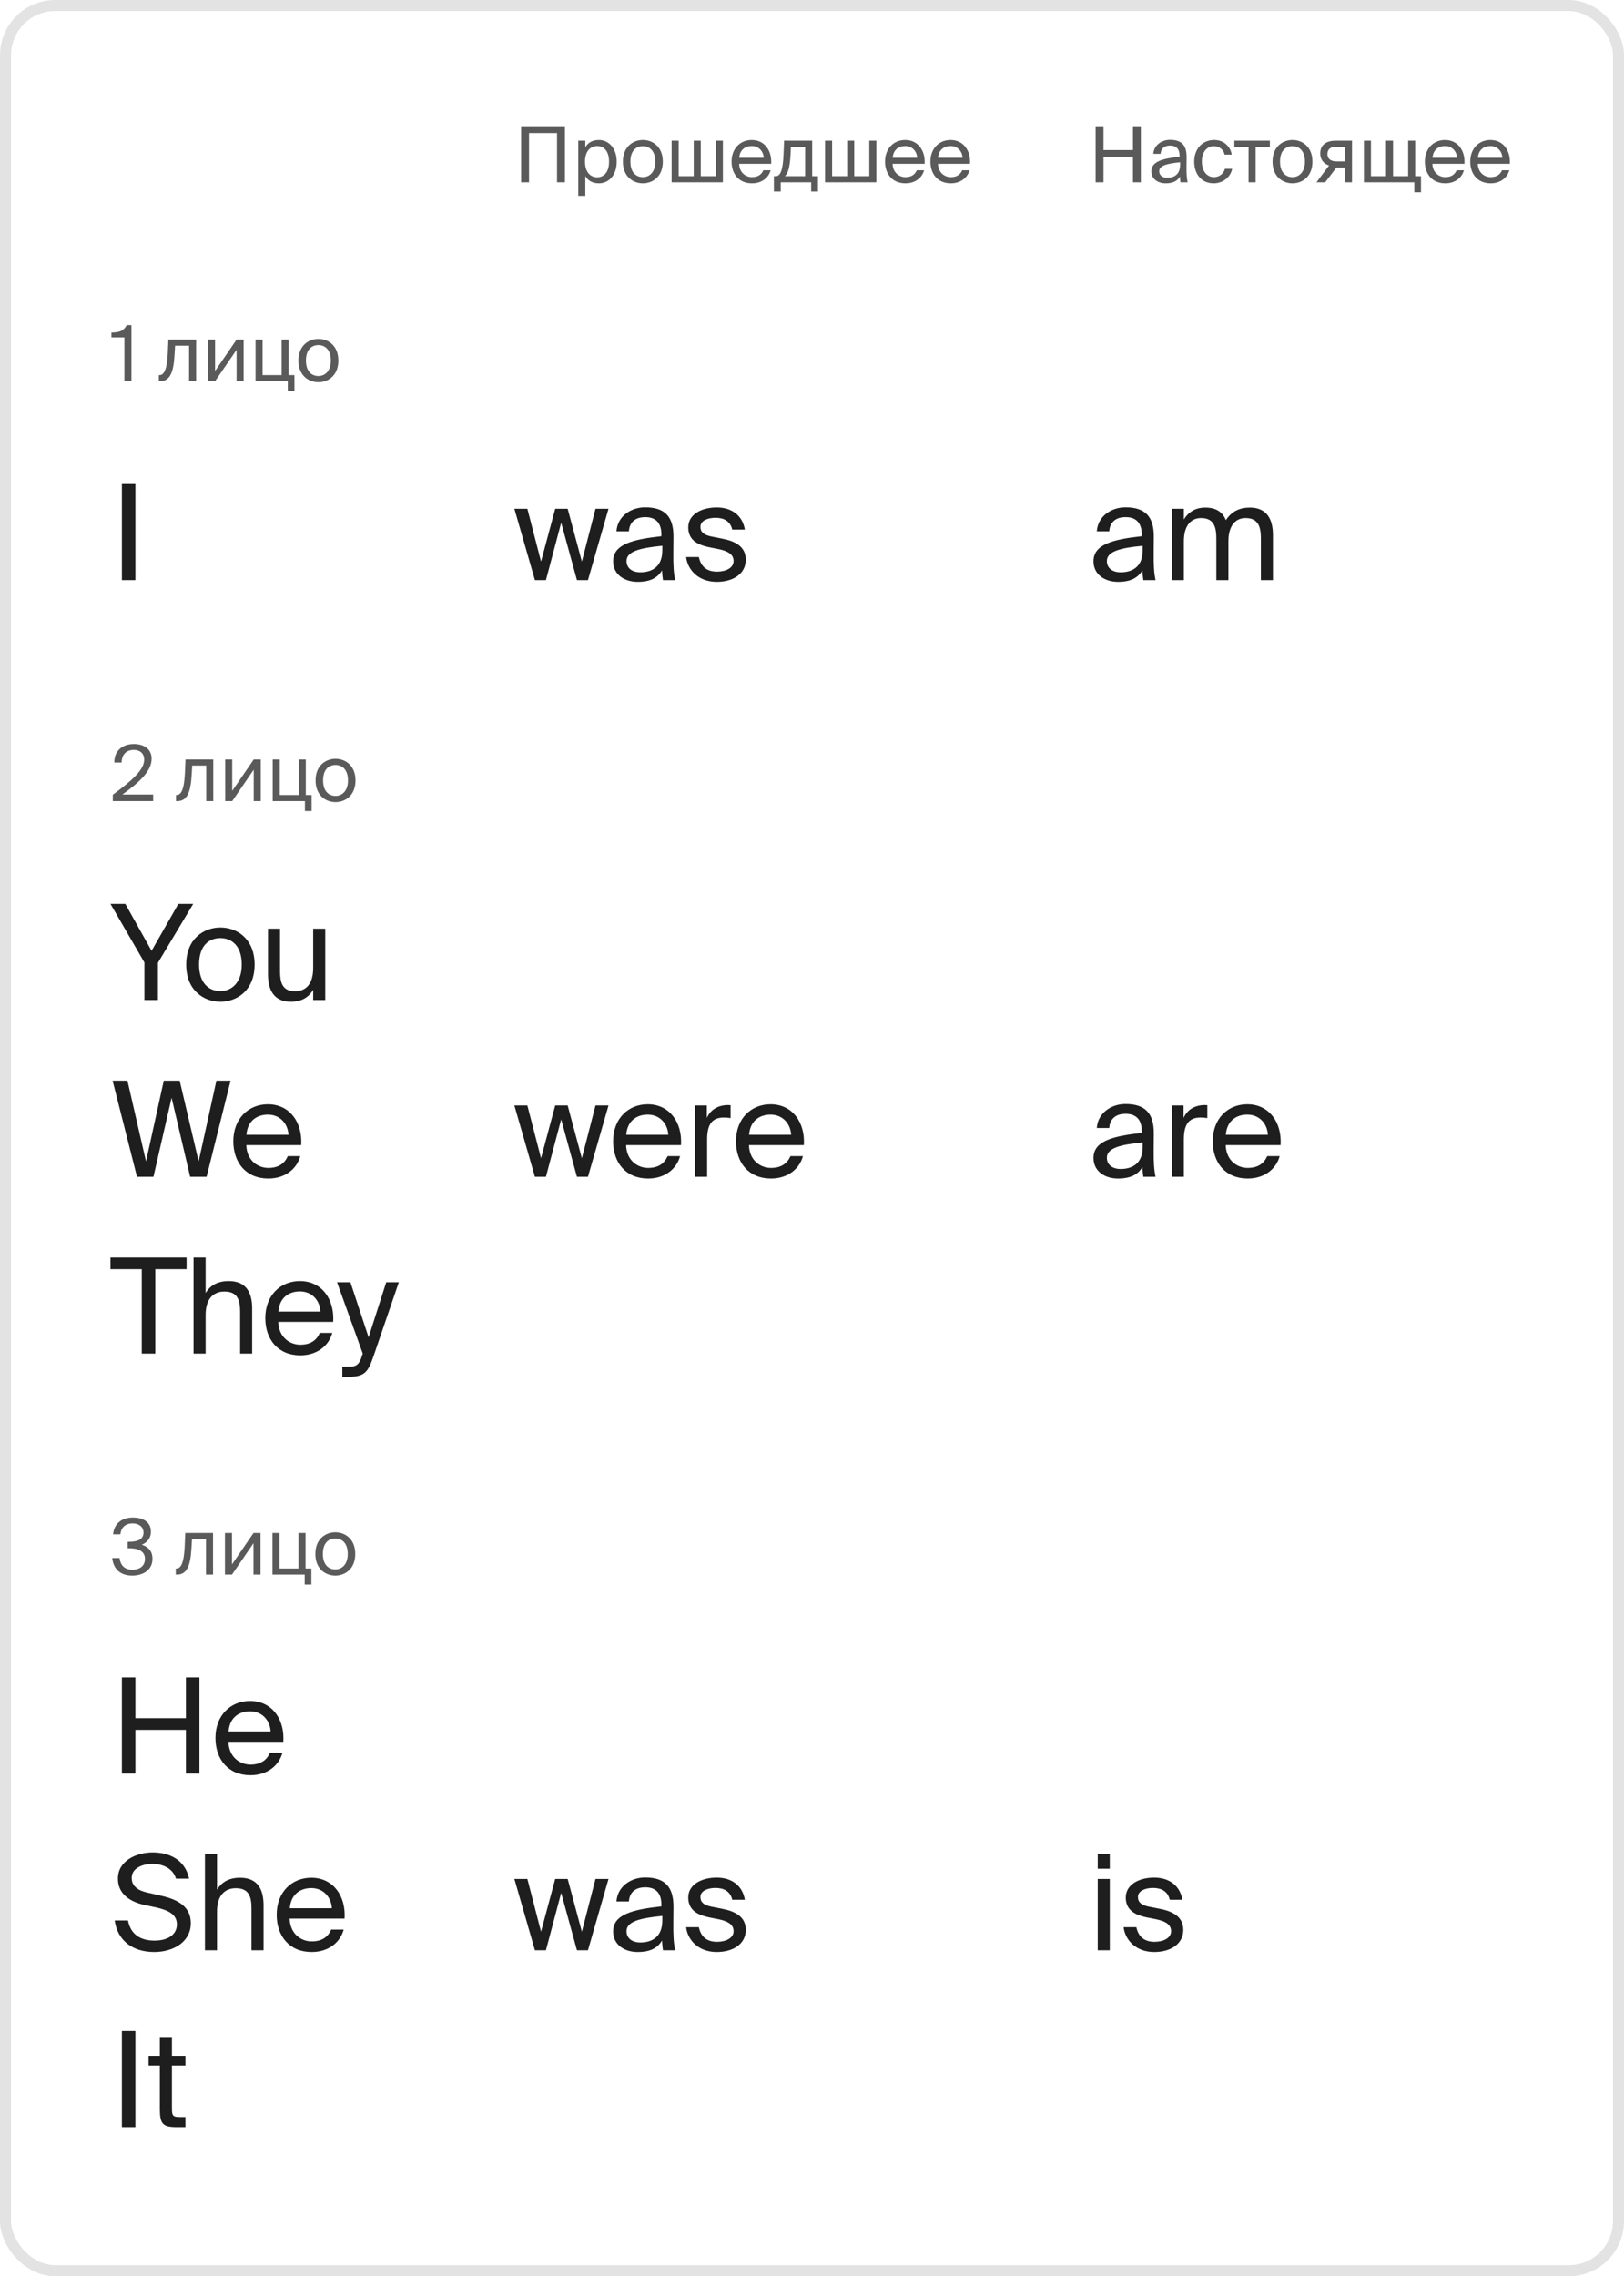 <svg width="294" height="412" viewBox="0 0 294 412" fill="none" xmlns="http://www.w3.org/2000/svg">
<rect x="1" y="1" width="292" height="410" rx="9" stroke="#E3E3E3" stroke-width="2"/>
<path d="M23.794 69H22.52V61.062H20.168V60.194C21.61 60.152 22.38 59.942 22.926 58.85H23.794V69ZM35.505 61.468V69H34.231V62.574H31.697L31.585 64.394C31.403 67.432 30.745 69 28.995 69H28.757V67.894H28.897C29.569 67.894 30.213 67.166 30.367 64.044L30.479 61.468H35.505ZM42.828 69V63.316L38.936 69H37.662V61.468H38.936V67.152L42.828 61.468H44.102V69H42.828ZM52.254 67.894H53.304V70.806H52.1V69H46.262V61.468H47.536V67.894H50.98V61.468H52.254V67.894ZM55.386 65.262C55.386 67.278 56.478 68.062 57.64 68.062C58.802 68.062 59.894 67.194 59.894 65.262C59.894 63.246 58.802 62.462 57.64 62.462C56.478 62.462 55.386 63.204 55.386 65.262ZM57.64 61.342C59.39 61.342 61.252 62.532 61.252 65.262C61.252 67.992 59.39 69.182 57.64 69.182C55.89 69.182 54.028 67.992 54.028 65.262C54.028 62.532 55.89 61.342 57.64 61.342Z" fill="#5A5A5A"/>
<path d="M24.228 134.668C26.104 134.668 27.448 135.606 27.448 137.328C27.448 139.68 24.998 141.752 22.156 143.81H27.728V145H20.42V143.852C24.004 141.206 26.104 139.302 26.104 137.496C26.104 136.432 25.418 135.732 24.2 135.732C23.108 135.732 22.058 136.334 22.016 138.014H20.7C20.658 135.998 22.058 134.668 24.228 134.668ZM38.608 137.468V145H37.334V138.574H34.8L34.688 140.394C34.506 143.432 33.848 145 32.098 145H31.86V143.894H32C32.672 143.894 33.316 143.166 33.47 140.044L33.582 137.468H38.608ZM45.931 145V139.316L42.039 145H40.766V137.468H42.039V143.152L45.931 137.468H47.206V145H45.931ZM55.357 143.894H56.407V146.806H55.203V145H49.365V137.468H50.639V143.894H54.083V137.468H55.357V143.894ZM58.489 141.262C58.489 143.278 59.581 144.062 60.743 144.062C61.905 144.062 62.997 143.194 62.997 141.262C62.997 139.246 61.905 138.462 60.743 138.462C59.581 138.462 58.489 139.204 58.489 141.262ZM60.743 137.342C62.493 137.342 64.355 138.532 64.355 141.262C64.355 143.992 62.493 145.182 60.743 145.182C58.993 145.182 57.131 143.992 57.131 141.262C57.131 138.532 58.993 137.342 60.743 137.342Z" fill="#5A5A5A"/>
<path d="M23.948 284.118C25.292 284.118 26.244 283.432 26.244 282.158C26.244 280.702 24.942 280.226 23.318 280.226H23.108V279.064H23.276C25.054 279.064 25.978 278.574 25.978 277.384C25.978 276.306 25.082 275.732 24.004 275.732C22.646 275.732 21.904 276.544 21.792 277.706H20.476C20.63 275.914 21.904 274.668 24.032 274.668C25.782 274.668 27.322 275.382 27.322 277.244C27.322 278.294 26.734 279.162 25.67 279.596C27.182 280.086 27.602 281.066 27.602 282.144C27.602 284.188 25.88 285.182 23.934 285.182C21.526 285.182 20.476 283.698 20.322 282.004H21.638C21.792 283.25 22.506 284.118 23.948 284.118ZM38.567 277.468V285H37.293V278.574H34.759L34.647 280.394C34.465 283.432 33.807 285 32.057 285H31.819V283.894H31.959C32.631 283.894 33.275 283.166 33.429 280.044L33.541 277.468H38.567ZM45.891 285V279.316L41.998 285H40.724V277.468H41.998V283.152L45.891 277.468H47.164V285H45.891ZM55.316 283.894H56.366V286.806H55.162V285H49.324V277.468H50.598V283.894H54.042V277.468H55.316V283.894ZM58.448 281.262C58.448 283.278 59.54 284.062 60.702 284.062C61.864 284.062 62.956 283.194 62.956 281.262C62.956 279.246 61.864 278.462 60.702 278.462C59.54 278.462 58.448 279.204 58.448 281.262ZM60.702 277.342C62.452 277.342 64.314 278.532 64.314 281.262C64.314 283.992 62.452 285.182 60.702 285.182C58.952 285.182 57.09 283.992 57.09 281.262C57.09 278.532 58.952 277.342 60.702 277.342Z" fill="#5A5A5A"/>
<path d="M24.512 87.6V105H22.064V87.6H24.512Z" fill="#1E1E1E"/>
<path d="M20 163.6H22.688L27.44 172.096L32.288 163.6H34.976L28.592 174.256V181H26.144V174.208L20 163.6ZM36.036 174.592C36.036 178.048 37.908 179.392 39.9 179.392C41.892 179.392 43.764 177.904 43.764 174.592C43.764 171.136 41.892 169.792 39.9 169.792C37.908 169.792 36.036 171.064 36.036 174.592ZM39.9 167.872C42.9 167.872 46.092 169.912 46.092 174.592C46.092 179.272 42.9 181.312 39.9 181.312C36.9 181.312 33.708 179.272 33.708 174.592C33.708 169.912 36.9 167.872 39.9 167.872ZM56.697 181V179.152C55.953 180.376 54.777 181.312 52.641 181.312C49.665 181.312 48.513 179.296 48.513 176.344V168.088H50.697V175.696C50.697 177.688 51.009 179.416 53.409 179.416C55.497 179.416 56.697 177.976 56.697 175.192V168.088H58.881V181H56.697ZM32.528 195.6L35.96 210.216L39.176 195.6H41.744L37.4 213H34.424L31.064 198.696L27.776 213H24.8L20.384 195.6H23.072L26.432 210.216L29.648 195.6H32.528ZM54.526 207.264H44.59C44.662 210.048 46.678 211.392 48.574 211.392C50.494 211.392 51.55 210.528 52.102 209.256H54.358C53.782 211.464 51.718 213.312 48.574 213.312C44.494 213.312 42.238 210.384 42.238 206.568C42.238 202.464 44.974 199.872 48.502 199.872C52.462 199.872 54.79 203.16 54.526 207.264ZM48.502 201.744C46.582 201.744 44.806 202.8 44.614 205.392H52.222C52.15 203.568 50.83 201.744 48.502 201.744ZM25.664 245V229.712H20V227.6H33.776V229.712H28.112V245H25.664ZM37.224 227.6V234.032C37.968 232.808 39.217 231.872 41.401 231.872C44.52 231.872 45.648 233.888 45.648 236.84V245H43.465V237.488C43.465 235.496 43.129 233.768 40.633 233.768C38.52 233.768 37.224 235.208 37.224 237.992V245H35.041V227.6H37.224ZM60.316 239.264H50.38C50.452 242.048 52.468 243.392 54.364 243.392C56.283 243.392 57.34 242.528 57.892 241.256H60.148C59.572 243.464 57.508 245.312 54.364 245.312C50.283 245.312 48.028 242.384 48.028 238.568C48.028 234.464 50.764 231.872 54.291 231.872C58.252 231.872 60.58 235.16 60.316 239.264ZM54.291 233.744C52.371 233.744 50.596 234.8 50.404 237.392H58.011C57.94 235.568 56.62 233.744 54.291 233.744ZM69.92 232.088H72.2L67.592 245.552C66.632 248.336 66.008 249.2 63.104 249.2H61.976V247.376H62.864C64.304 247.376 65 247.28 65.576 245.264L65.672 245L61.016 232.088H63.44L66.728 242.048L69.92 232.088Z" fill="#1E1E1E"/>
<path d="M33.656 303.6H36.104V321H33.656V313.104H24.512V321H22.064V303.6H24.512V310.992H33.656V303.6ZM51.292 315.264H41.356C41.428 318.048 43.444 319.392 45.34 319.392C47.26 319.392 48.316 318.528 48.868 317.256H51.124C50.548 319.464 48.484 321.312 45.34 321.312C41.26 321.312 39.004 318.384 39.004 314.568C39.004 310.464 41.74 307.872 45.268 307.872C49.228 307.872 51.556 311.16 51.292 315.264ZM45.268 309.744C43.348 309.744 41.572 310.8 41.38 313.392H48.988C48.916 311.568 47.596 309.744 45.268 309.744ZM21.344 340.04C21.344 336.704 24.824 335.288 27.632 335.288C30.776 335.288 33.536 336.704 34.232 340.04H31.856C31.28 338.048 29.264 337.352 27.536 337.352C26.192 337.352 23.84 337.952 23.84 339.896C23.84 341.432 25.04 342.2 26.672 342.56L28.688 343.016C31.352 343.592 34.544 344.6 34.544 348.104C34.544 351.488 31.376 353.312 27.92 353.312C23.816 353.312 21.224 351.056 20.768 347.6H23.168C23.624 350 25.28 351.248 27.968 351.248C30.56 351.248 32.024 350.048 32.024 348.32C32.024 346.472 30.44 345.752 28.28 345.248L26.12 344.792C23.72 344.264 21.344 342.92 21.344 340.04ZM39.287 335.6V342.032C40.031 340.808 41.279 339.872 43.463 339.872C46.583 339.872 47.711 341.888 47.711 344.84V353H45.527V345.488C45.527 343.496 45.191 341.768 42.695 341.768C40.583 341.768 39.287 343.208 39.287 345.992V353H37.103V335.6H39.287ZM62.378 347.264H52.442C52.514 350.048 54.53 351.392 56.426 351.392C58.346 351.392 59.402 350.528 59.954 349.256H62.21C61.634 351.464 59.57 353.312 56.426 353.312C52.346 353.312 50.09 350.384 50.09 346.568C50.09 342.464 52.826 339.872 56.354 339.872C60.314 339.872 62.642 343.16 62.378 347.264ZM56.354 341.744C54.434 341.744 52.658 342.8 52.466 345.392H60.074C60.002 343.568 58.682 341.744 56.354 341.744ZM24.512 367.6V385H22.064V367.6H24.512ZM28.938 372.088V368.848H31.122V372.088H33.57V373.84H31.122V381.496C31.122 382.84 31.218 383.176 32.466 383.176H33.57V385H31.986C29.514 385 28.938 384.448 28.938 381.76V373.84H26.898V372.088H28.938Z" fill="#1E1E1E"/>
<path d="M97.944 101.64L100.512 92.088H102.768L105.336 101.64L107.808 92.088H110.16L106.44 105H104.448L101.592 94.608L98.832 105H96.84L93.12 92.088H95.472L97.944 101.64ZM119.903 99.6V98.784C115.943 99.168 113.423 99.768 113.423 101.544C113.423 102.768 114.359 103.584 115.919 103.584C117.959 103.584 119.903 102.648 119.903 99.6ZM115.439 105.312C113.015 105.312 110.999 103.968 110.999 101.592C110.999 98.544 114.455 97.632 119.735 97.056V96.744C119.735 94.368 118.439 93.6 116.807 93.6C114.983 93.6 113.951 94.56 113.855 96.168H111.599C111.791 93.384 114.287 91.824 116.783 91.824C120.359 91.824 121.943 93.504 121.919 97.152L121.895 100.128C121.871 102.312 121.967 103.776 122.231 105H120.023C119.951 104.52 119.879 103.992 119.855 103.224C119.063 104.568 117.743 105.312 115.439 105.312ZM134.845 95.856H132.565C132.205 94.32 131.053 93.72 129.517 93.72C128.245 93.72 126.805 94.176 126.805 95.352C126.805 96.384 127.525 96.84 128.773 97.104L130.597 97.464C132.949 97.896 135.013 98.832 135.013 101.304C135.013 103.872 132.709 105.312 129.757 105.312C126.373 105.312 124.477 103.08 124.213 100.824H126.517C126.877 102.48 127.885 103.464 129.805 103.464C131.461 103.464 132.805 102.768 132.805 101.544C132.805 100.224 131.581 99.72 130.189 99.408L128.269 99.024C126.517 98.64 124.597 97.872 124.597 95.448C124.597 93.168 126.901 91.848 129.757 91.848C132.565 91.848 134.437 93.384 134.845 95.856Z" fill="#1E1E1E"/>
<path d="M97.944 209.64L100.512 200.088H102.768L105.336 209.64L107.808 200.088H110.16L106.44 213H104.448L101.592 202.608L98.832 213H96.84L93.12 200.088H95.472L97.944 209.64ZM123.284 207.264H113.348C113.42 210.048 115.436 211.392 117.332 211.392C119.252 211.392 120.308 210.528 120.86 209.256H123.116C122.54 211.464 120.476 213.312 117.332 213.312C113.252 213.312 110.996 210.384 110.996 206.568C110.996 202.464 113.732 199.872 117.26 199.872C121.22 199.872 123.548 203.16 123.284 207.264ZM117.26 201.744C115.34 201.744 113.564 202.8 113.372 205.392H120.98C120.908 203.568 119.588 201.744 117.26 201.744ZM132.262 200.04V202.368C131.806 202.296 131.398 202.272 131.038 202.272C129.022 202.272 128.014 203.376 128.014 206.232V213H125.83V200.088H127.966V202.344C128.614 200.88 129.91 200.088 131.614 200.016C131.83 200.016 131.998 200.016 132.262 200.04ZM145.526 207.264H135.59C135.662 210.048 137.678 211.392 139.574 211.392C141.494 211.392 142.55 210.528 143.102 209.256H145.358C144.782 211.464 142.718 213.312 139.574 213.312C135.494 213.312 133.238 210.384 133.238 206.568C133.238 202.464 135.974 199.872 139.502 199.872C143.462 199.872 145.79 203.16 145.526 207.264ZM139.502 201.744C137.582 201.744 135.806 202.8 135.614 205.392H143.222C143.15 203.568 141.83 201.744 139.502 201.744Z" fill="#1E1E1E"/>
<path d="M97.944 349.64L100.512 340.088H102.768L105.336 349.64L107.808 340.088H110.16L106.44 353H104.448L101.592 342.608L98.832 353H96.84L93.12 340.088H95.472L97.944 349.64ZM119.903 347.6V346.784C115.943 347.168 113.423 347.768 113.423 349.544C113.423 350.768 114.359 351.584 115.919 351.584C117.959 351.584 119.903 350.648 119.903 347.6ZM115.439 353.312C113.015 353.312 110.999 351.968 110.999 349.592C110.999 346.544 114.455 345.632 119.735 345.056V344.744C119.735 342.368 118.439 341.6 116.807 341.6C114.983 341.6 113.951 342.56 113.855 344.168H111.599C111.791 341.384 114.287 339.824 116.783 339.824C120.359 339.824 121.943 341.504 121.919 345.152L121.895 348.128C121.871 350.312 121.967 351.776 122.231 353H120.023C119.951 352.52 119.879 351.992 119.855 351.224C119.063 352.568 117.743 353.312 115.439 353.312ZM134.845 343.856H132.565C132.205 342.32 131.053 341.72 129.517 341.72C128.245 341.72 126.805 342.176 126.805 343.352C126.805 344.384 127.525 344.84 128.773 345.104L130.597 345.464C132.949 345.896 135.013 346.832 135.013 349.304C135.013 351.872 132.709 353.312 129.757 353.312C126.373 353.312 124.477 351.08 124.213 348.824H126.517C126.877 350.48 127.885 351.464 129.805 351.464C131.461 351.464 132.805 350.768 132.805 349.544C132.805 348.224 131.581 347.72 130.189 347.408L128.269 347.024C126.517 346.64 124.597 345.872 124.597 343.448C124.597 341.168 126.901 339.848 129.757 339.848C132.565 339.848 134.437 341.384 134.845 343.856Z" fill="#1E1E1E"/>
<path d="M206.864 99.6V98.784C202.904 99.168 200.384 99.768 200.384 101.544C200.384 102.768 201.32 103.584 202.88 103.584C204.92 103.584 206.864 102.648 206.864 99.6ZM202.4 105.312C199.976 105.312 197.96 103.968 197.96 101.592C197.96 98.544 201.416 97.632 206.696 97.056V96.744C206.696 94.368 205.4 93.6 203.768 93.6C201.944 93.6 200.912 94.56 200.816 96.168H198.56C198.752 93.384 201.248 91.824 203.744 91.824C207.32 91.824 208.904 93.504 208.88 97.152L208.856 100.128C208.832 102.312 208.928 103.776 209.192 105H206.984C206.912 104.52 206.84 103.992 206.816 103.224C206.024 104.568 204.704 105.312 202.4 105.312ZM214.318 97.992V105H212.134V92.088H214.318V94.032C215.062 92.808 216.262 91.872 218.206 91.872C220.198 91.872 221.35 92.712 221.926 94.152C222.958 92.544 224.446 91.872 226.27 91.872C229.27 91.872 230.446 93.888 230.446 96.84V105H228.262V97.488C228.262 95.496 227.878 93.768 225.502 93.768C223.606 93.768 222.382 95.208 222.382 97.992V105H220.198V97.488C220.198 95.496 219.814 93.768 217.438 93.768C215.542 93.768 214.318 95.208 214.318 97.992Z" fill="#1E1E1E"/>
<path d="M206.864 207.6V206.784C202.904 207.168 200.384 207.768 200.384 209.544C200.384 210.768 201.32 211.584 202.88 211.584C204.92 211.584 206.864 210.648 206.864 207.6ZM202.4 213.312C199.976 213.312 197.96 211.968 197.96 209.592C197.96 206.544 201.416 205.632 206.696 205.056V204.744C206.696 202.368 205.4 201.6 203.768 201.6C201.944 201.6 200.912 202.56 200.816 204.168H198.56C198.752 201.384 201.248 199.824 203.744 199.824C207.32 199.824 208.904 201.504 208.88 205.152L208.856 208.128C208.832 210.312 208.928 211.776 209.192 213H206.984C206.912 212.52 206.84 211.992 206.816 211.224C206.024 212.568 204.704 213.312 202.4 213.312ZM218.566 200.04V202.368C218.11 202.296 217.702 202.272 217.342 202.272C215.326 202.272 214.318 203.376 214.318 206.232V213H212.134V200.088H214.27V202.344C214.918 200.88 216.214 200.088 217.918 200.016C218.134 200.016 218.302 200.016 218.566 200.04ZM231.831 207.264H221.895C221.967 210.048 223.983 211.392 225.879 211.392C227.799 211.392 228.855 210.528 229.407 209.256H231.663C231.087 211.464 229.023 213.312 225.879 213.312C221.799 213.312 219.543 210.384 219.543 206.568C219.543 202.464 222.279 199.872 225.807 199.872C229.767 199.872 232.095 203.16 231.831 207.264ZM225.807 201.744C223.887 201.744 222.111 202.8 221.919 205.392H229.527C229.455 203.568 228.135 201.744 225.807 201.744Z" fill="#1E1E1E"/>
<path d="M198.728 340.088H200.912V353H198.728V340.088ZM198.728 335.6H200.912V338.24H198.728V335.6ZM214.048 343.856H211.768C211.408 342.32 210.256 341.72 208.72 341.72C207.448 341.72 206.008 342.176 206.008 343.352C206.008 344.384 206.728 344.84 207.976 345.104L209.8 345.464C212.152 345.896 214.216 346.832 214.216 349.304C214.216 351.872 211.912 353.312 208.96 353.312C205.576 353.312 203.68 351.08 203.416 348.824H205.72C206.08 350.48 207.088 351.464 209.008 351.464C210.664 351.464 212.008 350.768 212.008 349.544C212.008 348.224 210.784 347.72 209.392 347.408L207.472 347.024C205.72 346.64 203.8 345.872 203.8 343.448C203.8 341.168 206.104 339.848 208.96 339.848C211.768 339.848 213.64 341.384 214.048 343.856Z" fill="#1E1E1E"/>
<path d="M102.268 33H100.84V24.082H95.772V33H94.344V22.85H102.268V33ZM104.687 25.468H105.961V26.658C106.423 25.86 107.207 25.342 108.425 25.342C110.161 25.342 111.645 26.798 111.645 29.262C111.645 31.768 110.161 33.182 108.425 33.182C107.207 33.182 106.423 32.664 105.961 31.866V35.45H104.687V25.468ZM105.905 29.262C105.905 31.25 106.969 32.09 108.103 32.09C109.405 32.09 110.259 31.068 110.259 29.262C110.259 27.456 109.405 26.434 108.103 26.434C106.969 26.434 105.905 27.274 105.905 29.262ZM114.126 29.262C114.126 31.278 115.218 32.062 116.38 32.062C117.542 32.062 118.634 31.194 118.634 29.262C118.634 27.246 117.542 26.462 116.38 26.462C115.218 26.462 114.126 27.204 114.126 29.262ZM116.38 25.342C118.13 25.342 119.992 26.532 119.992 29.262C119.992 31.992 118.13 33.182 116.38 33.182C114.63 33.182 112.768 31.992 112.768 29.262C112.768 26.532 114.63 25.342 116.38 25.342ZM130.868 25.468V33H121.586V25.468H122.86V31.894H125.59V25.468H126.864V31.894H129.594V25.468H130.868ZM139.609 29.654H133.813C133.855 31.278 135.031 32.062 136.137 32.062C137.257 32.062 137.873 31.558 138.195 30.816H139.511C139.175 32.104 137.971 33.182 136.137 33.182C133.757 33.182 132.441 31.474 132.441 29.248C132.441 26.854 134.037 25.342 136.095 25.342C138.405 25.342 139.763 27.26 139.609 29.654ZM136.095 26.434C134.975 26.434 133.939 27.05 133.827 28.562H138.265C138.223 27.498 137.453 26.434 136.095 26.434ZM148.083 31.894V34.666H146.851V33H141.335V34.666H140.103V31.894H140.439C141.293 31.894 141.741 30.774 141.853 27.89L141.951 25.468H147.033V31.894H148.083ZM145.759 31.894V26.574H143.183L143.113 28.016C143.001 30.242 142.679 31.334 142.091 31.894H145.759ZM158.649 25.468V33H149.367V25.468H150.641V31.894H153.371V25.468H154.645V31.894H157.375V25.468H158.649ZM167.39 29.654H161.594C161.636 31.278 162.812 32.062 163.918 32.062C165.038 32.062 165.654 31.558 165.976 30.816H167.292C166.956 32.104 165.752 33.182 163.918 33.182C161.538 33.182 160.222 31.474 160.222 29.248C160.222 26.854 161.818 25.342 163.876 25.342C166.186 25.342 167.544 27.26 167.39 29.654ZM163.876 26.434C162.756 26.434 161.72 27.05 161.608 28.562H166.046C166.004 27.498 165.234 26.434 163.876 26.434ZM175.607 29.654H169.811C169.853 31.278 171.029 32.062 172.135 32.062C173.255 32.062 173.871 31.558 174.193 30.816H175.509C175.173 32.104 173.969 33.182 172.135 33.182C169.755 33.182 168.439 31.474 168.439 29.248C168.439 26.854 170.035 25.342 172.093 25.342C174.403 25.342 175.761 27.26 175.607 29.654ZM172.093 26.434C170.973 26.434 169.937 27.05 169.825 28.562H174.263C174.221 27.498 173.451 26.434 172.093 26.434Z" fill="#5A5A5A"/>
<path d="M205.106 22.85H206.534V33H205.106V28.394H199.772V33H198.344V22.85H199.772V27.162H205.106V22.85ZM213.637 29.85V29.374C211.327 29.598 209.857 29.948 209.857 30.984C209.857 31.698 210.403 32.174 211.313 32.174C212.503 32.174 213.637 31.628 213.637 29.85ZM211.033 33.182C209.619 33.182 208.443 32.398 208.443 31.012C208.443 29.234 210.459 28.702 213.539 28.366V28.184C213.539 26.798 212.783 26.35 211.831 26.35C210.767 26.35 210.165 26.91 210.109 27.848H208.793C208.905 26.224 210.361 25.314 211.817 25.314C213.903 25.314 214.827 26.294 214.813 28.422L214.799 30.158C214.785 31.432 214.841 32.286 214.995 33H213.707C213.665 32.72 213.623 32.412 213.609 31.964C213.147 32.748 212.377 33.182 211.033 33.182ZM219.833 25.342C221.681 25.342 222.801 26.7 222.983 27.988H221.695C221.513 27.092 220.743 26.462 219.749 26.462C218.629 26.462 217.579 27.344 217.579 29.234C217.579 31.138 218.629 32.062 219.749 32.062C220.827 32.062 221.569 31.334 221.751 30.55H223.067C222.801 31.964 221.471 33.182 219.707 33.182C217.537 33.182 216.193 31.544 216.193 29.248C216.193 27.008 217.607 25.342 219.833 25.342ZM229.886 26.574H227.31V33H226.036V26.574H223.46V25.468H229.886V26.574ZM231.73 29.262C231.73 31.278 232.822 32.062 233.984 32.062C235.146 32.062 236.238 31.194 236.238 29.262C236.238 27.246 235.146 26.462 233.984 26.462C232.822 26.462 231.73 27.204 231.73 29.262ZM233.984 25.342C235.734 25.342 237.596 26.532 237.596 29.262C237.596 31.992 235.734 33.182 233.984 33.182C232.234 33.182 230.372 31.992 230.372 29.262C230.372 26.532 232.234 25.342 233.984 25.342ZM244.761 25.468V33H243.487V30.326H242.157C242.087 30.326 242.017 30.326 241.947 30.312L239.903 33H238.321L240.603 29.962C239.651 29.64 239.007 28.912 239.007 27.792C239.007 26.238 240.071 25.468 241.807 25.468H244.761ZM243.487 26.574H241.877C240.939 26.574 240.309 26.966 240.309 27.876C240.309 28.898 241.107 29.22 241.989 29.22H243.487V26.574ZM257.246 31.894V34.806H256.042V33H246.914V25.468H248.188V31.894H250.918V25.468H252.192V31.894H254.922V25.468H256.196V31.894H257.246ZM265.115 29.654H259.319C259.361 31.278 260.537 32.062 261.643 32.062C262.763 32.062 263.379 31.558 263.701 30.816H265.017C264.681 32.104 263.477 33.182 261.643 33.182C259.263 33.182 257.947 31.474 257.947 29.248C257.947 26.854 259.543 25.342 261.601 25.342C263.911 25.342 265.269 27.26 265.115 29.654ZM261.601 26.434C260.481 26.434 259.445 27.05 259.333 28.562H263.771C263.729 27.498 262.959 26.434 261.601 26.434ZM273.332 29.654H267.536C267.578 31.278 268.754 32.062 269.86 32.062C270.98 32.062 271.596 31.558 271.918 30.816H273.234C272.898 32.104 271.694 33.182 269.86 33.182C267.48 33.182 266.164 31.474 266.164 29.248C266.164 26.854 267.76 25.342 269.818 25.342C272.128 25.342 273.486 27.26 273.332 29.654ZM269.818 26.434C268.698 26.434 267.662 27.05 267.55 28.562H271.988C271.946 27.498 271.176 26.434 269.818 26.434Z" fill="#5A5A5A"/>
</svg>
